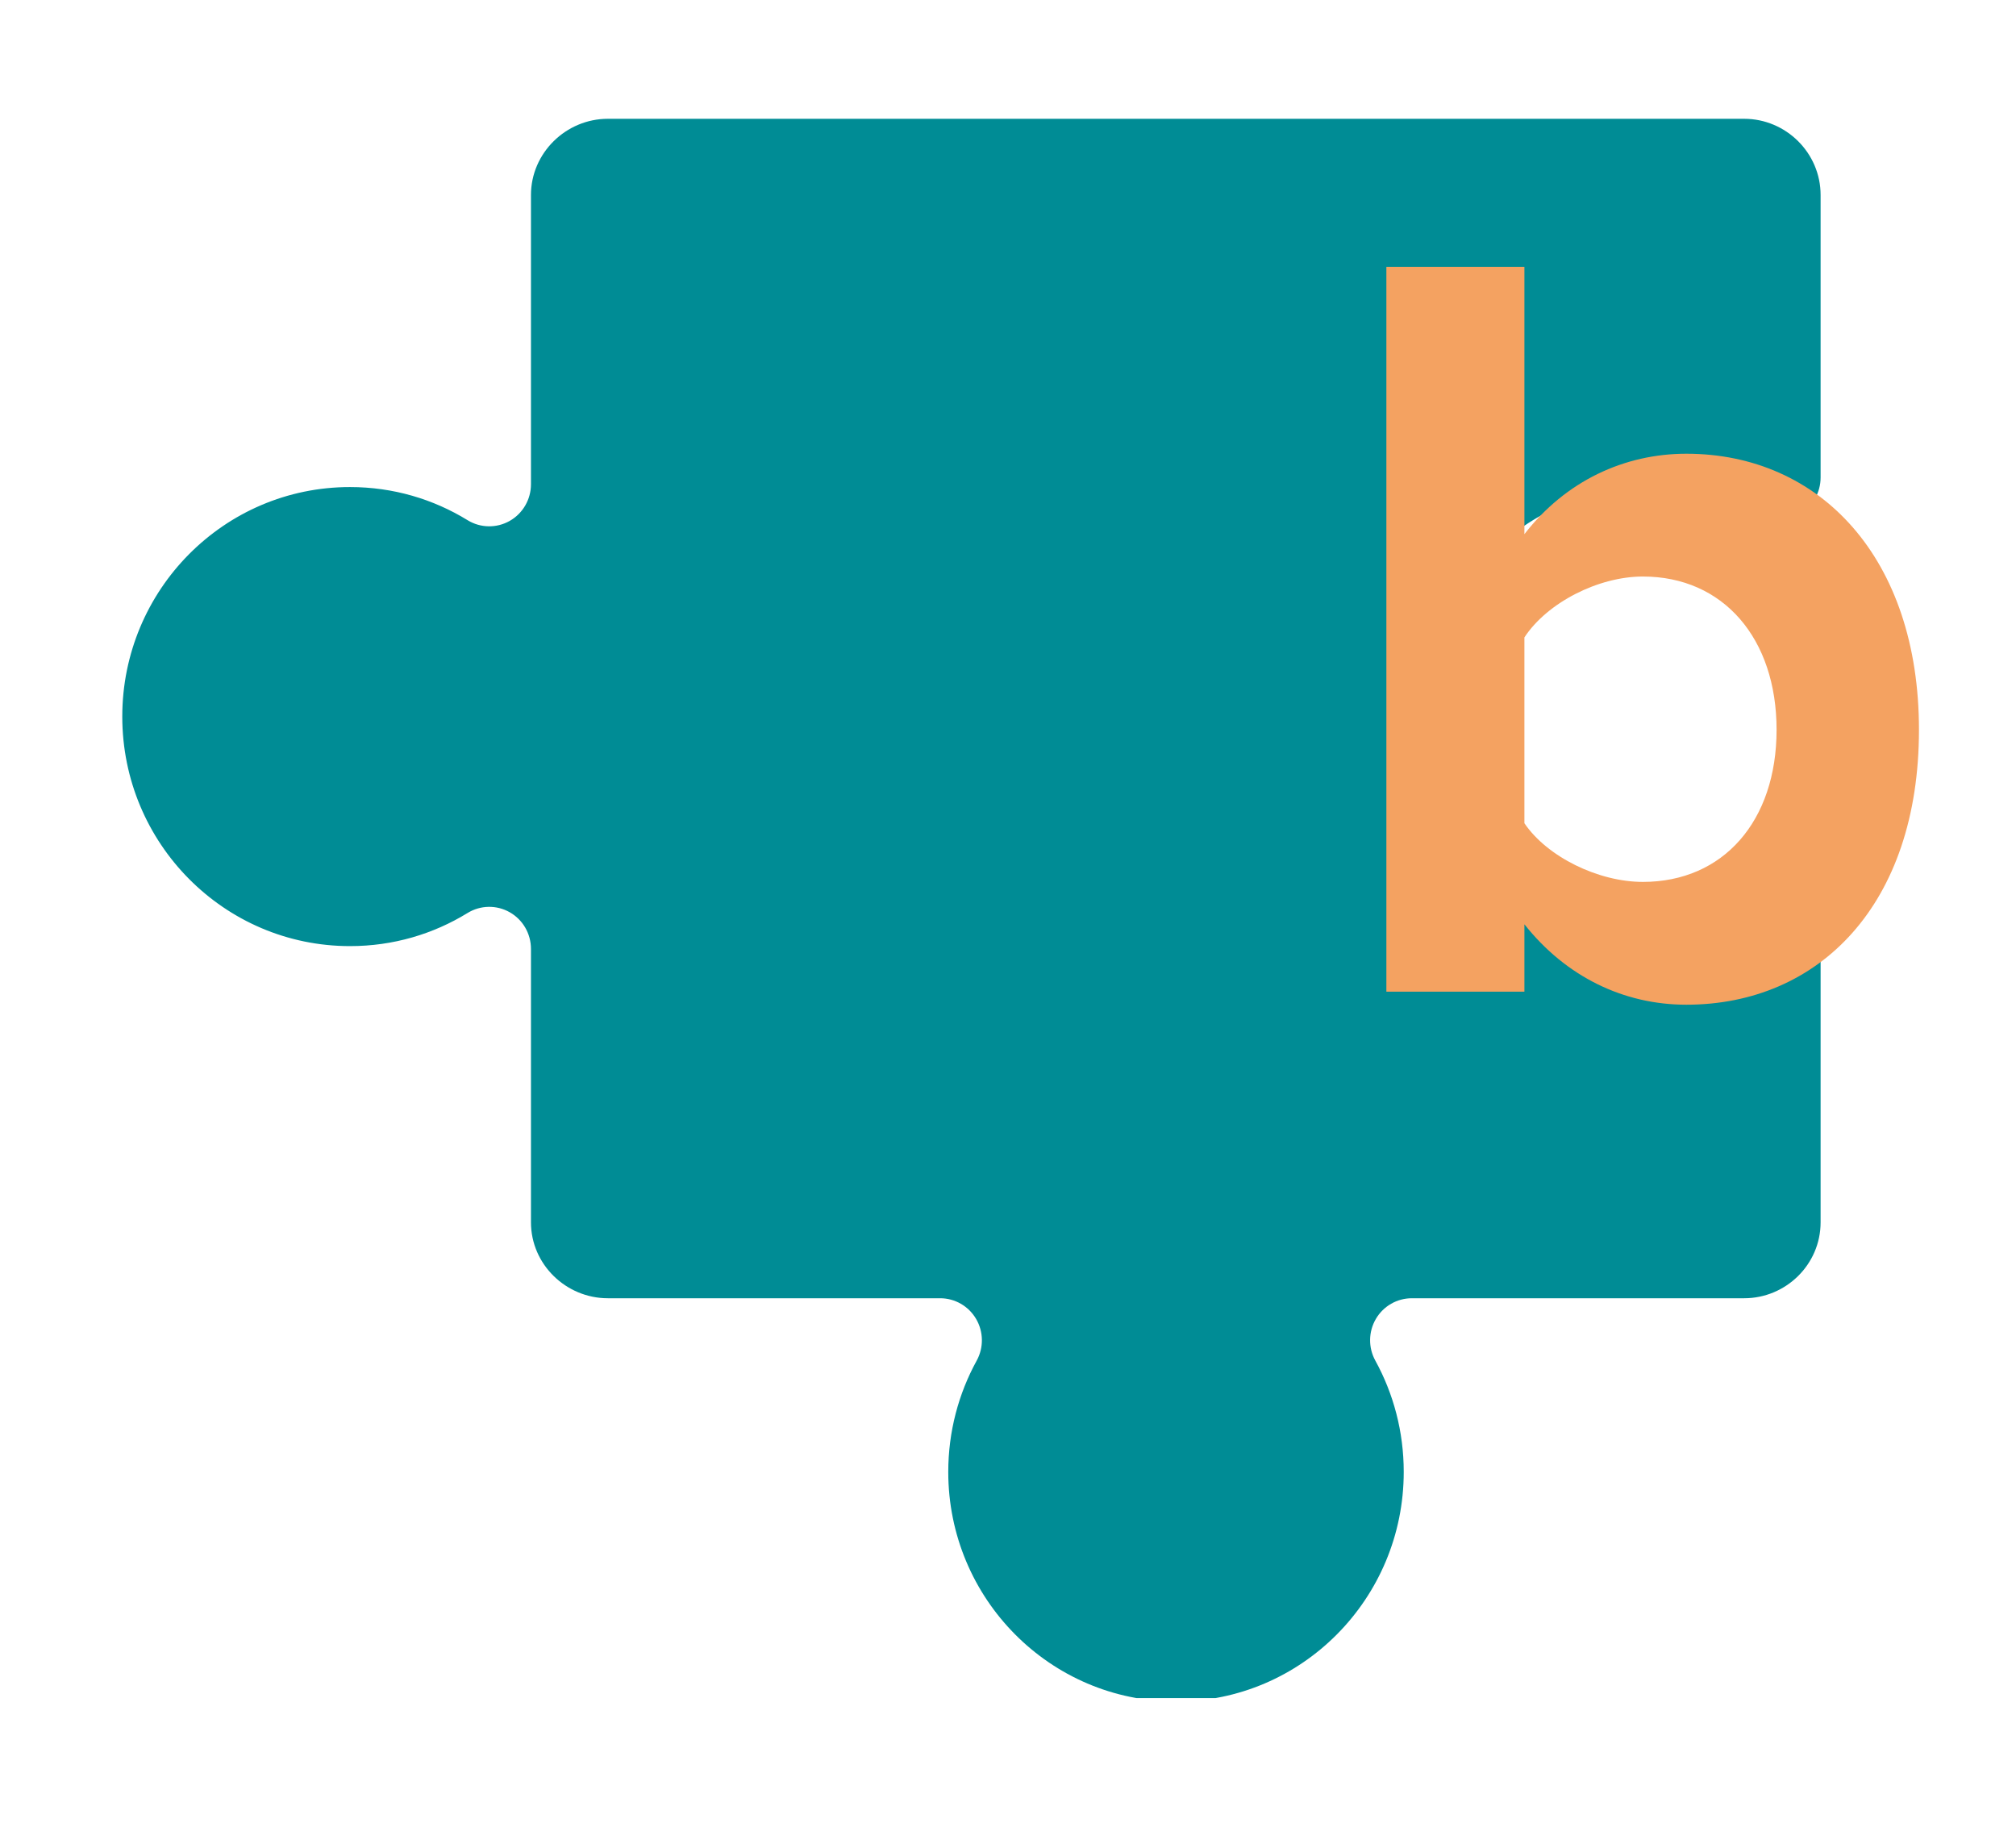 <svg xmlns="http://www.w3.org/2000/svg" fill="none" viewBox="0 0 148.382 134.211" style="max-height: 500px" width="148.382" height="134.211">
<g clip-path="url(#clip0_1_14)">
<g clip-path="url(#clip1_1_14)">
<path fill="#008C95" d="M25.761 69.646C28.939 69.647 31.896 68.756 34.414 67.208C35.362 66.626 36.549 66.604 37.516 67.153C38.484 67.701 39.08 68.733 39.08 69.852L39.08 89.98C39.08 93.077 41.663 95.568 44.736 95.568L69.199 95.568C70.285 95.568 71.29 96.147 71.843 97.09C72.395 98.033 72.412 99.201 71.887 100.159C70.553 102.587 69.794 105.386 69.794 108.354C69.794 117.685 77.299 125.255 86.558 125.255C95.815 125.255 103.318 117.682 103.318 108.351C103.318 105.384 102.56 102.586 101.227 100.159C100.7 99.2 100.716 98.032 101.268 97.088C101.821 96.144 102.827 95.568 103.914 95.568L128.376 95.568C131.45 95.568 134 93.077 134 89.98L134 70.347C134 69.257 133.431 68.248 132.503 67.689C131.575 67.131 130.422 67.105 129.472 67.623C127.104 68.914 124.394 69.647 121.513 69.646C112.255 69.647 104.75 62.081 104.75 52.749C104.75 43.417 112.255 35.851 121.513 35.854C124.394 35.854 127.104 36.587 129.472 37.877C130.424 38.396 131.576 38.371 132.505 37.813C133.434 37.254 134 36.243 134 35.153L134 14.355C134 11.256 131.45 8.745 128.376 8.745L44.736 8.745C41.664 8.745 39.08 11.256 39.08 14.355L39.08 35.648C39.08 36.766 38.481 37.797 37.515 38.346C36.548 38.894 35.362 38.874 34.414 38.292C31.896 36.744 28.939 35.854 25.762 35.854C16.503 35.851 9 43.417 9 52.749C9 62.081 16.503 69.648 25.761 69.646Z"/>
</g>
<path fill="#F4A261" d="M112.2 60.6C113.88 63.08 117.64 64.92 120.92 64.92C126.84 64.92 130.76 60.44 130.76 53.72C130.76 47 126.84 42.44 120.92 42.44C117.64 42.44 113.88 44.36 112.2 46.92V60.6ZM112.2 73H102.04V19.64H112.2V39.32C115.24 35.4 119.56 33.4 124.12 33.4C133.96 33.4 141.24 41.08 141.24 53.72C141.24 66.6 133.88 73.96 124.12 73.96C119.48 73.96 115.24 71.88 112.2 68.04V73ZM159.075 73H148.915V34.36H159.075V39.64C161.795 36.2 166.595 33.4 171.395 33.4V43.32C170.675 43.16 169.715 43.08 168.595 43.08C165.235 43.08 160.755 45 159.075 47.48V73ZM182.783 30.2C179.503 30.2 176.703 27.48 176.703 24.12C176.703 20.76 179.503 18.12 182.783 18.12C186.143 18.12 188.863 20.76 188.863 24.12C188.863 27.48 186.143 30.2 182.783 30.2ZM187.903 73H177.743V34.36H187.903V73ZM215.978 73.96C204.058 73.96 195.498 65.56 195.498 53.64C195.498 41.8 204.058 33.4 215.978 33.4C223.898 33.4 228.698 36.84 231.258 40.36L224.618 46.6C222.778 43.88 219.978 42.44 216.457 42.44C210.298 42.44 205.978 46.92 205.978 53.64C205.978 60.36 210.298 64.92 216.457 64.92C219.978 64.92 222.778 63.32 224.618 60.76L231.258 66.92C228.698 70.52 223.898 73.96 215.978 73.96ZM275.659 73H262.939L252.699 58.12L248.059 63.08V73H237.899V19.64H248.059V51.56L262.699 34.36H275.179L259.899 51.88L275.659 73ZM314.072 73H303.912V69C301.272 72.12 296.712 73.96 291.672 73.96C285.512 73.96 278.232 69.8 278.232 61.16C278.232 52.12 285.512 48.68 291.672 48.68C296.792 48.68 301.352 50.36 303.912 53.4V48.2C303.912 44.28 300.552 41.72 295.432 41.72C291.272 41.72 287.432 43.24 284.152 46.28L280.312 39.48C285.032 35.32 291.112 33.4 297.192 33.4C305.992 33.4 314.072 36.92 314.072 48.04V73ZM295.752 67.08C299.032 67.08 302.232 65.96 303.912 63.72V58.92C302.232 56.68 299.032 55.56 295.752 55.56C291.752 55.56 288.472 57.64 288.472 61.4C288.472 65 291.752 67.08 295.752 67.08ZM334.309 60.6C335.989 63.08 339.749 64.92 343.029 64.92C348.949 64.92 352.869 60.44 352.869 53.72C352.869 47 348.949 42.44 343.029 42.44C339.749 42.44 335.989 44.36 334.309 46.92V60.6ZM334.309 73H324.149V19.64H334.309V39.32C337.349 35.4 341.669 33.4 346.229 33.4C356.069 33.4 363.349 41.08 363.349 53.72C363.349 66.6 355.989 73.96 346.229 73.96C341.589 73.96 337.349 71.88 334.309 68.04V73ZM381.184 73H371.024V19.64H381.184V73ZM409.419 73.96C397.659 73.96 388.779 66.04 388.779 53.64C388.779 42.44 397.019 33.4 408.779 33.4C420.299 33.4 428.139 42.04 428.139 54.68V56.92H399.419C400.059 61.8 403.979 65.88 410.539 65.88C413.819 65.88 418.379 64.44 420.859 62.04L425.339 68.6C421.499 72.12 415.419 73.96 409.419 73.96ZM418.299 50.04C418.059 46.36 415.499 41.48 408.779 41.48C402.459 41.48 399.739 46.2 399.259 50.04H418.299Z"/>

</g>
<defs>
<clipPath id="clip0_1_14">
<rect fill="white" height="125" width="439"/>
</clipPath>
<clipPath id="clip1_1_14">
<rect transform="translate(134 130) rotate(180)" fill="white" height="126" width="125"/>
</clipPath>
</defs>
</svg>